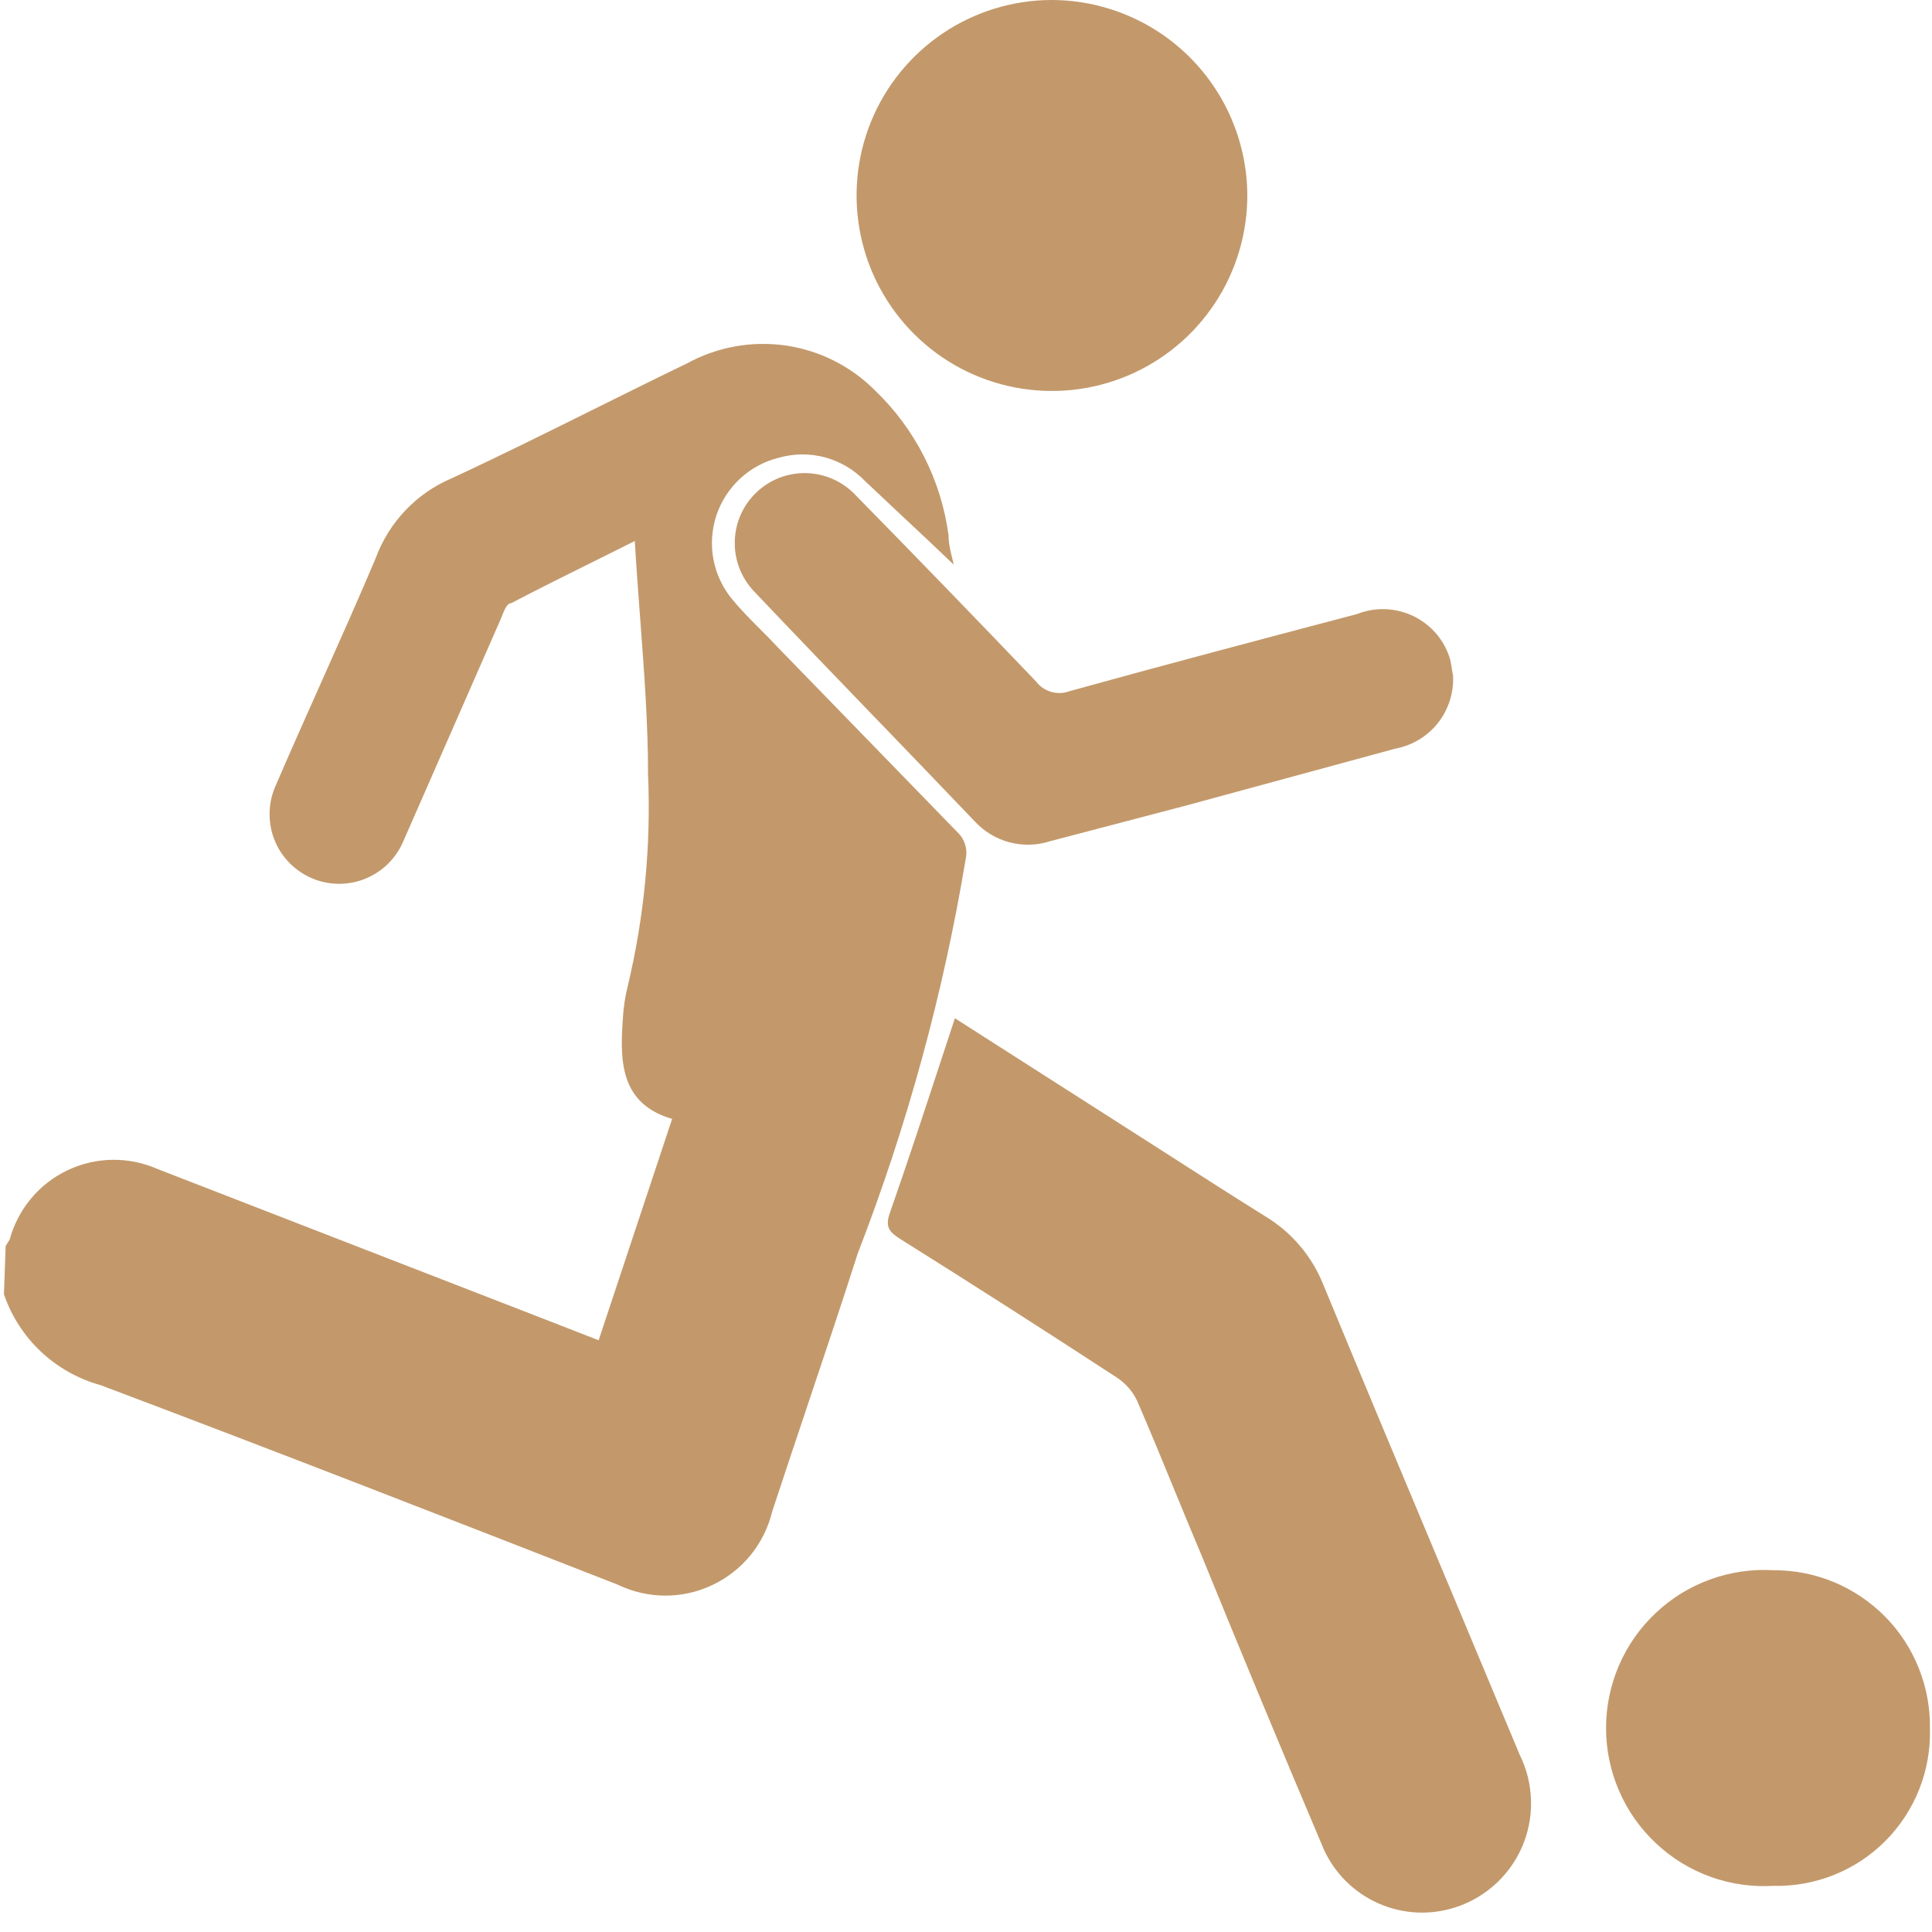 <svg width="28" height="28" viewBox="0 0 28 28" fill="none" xmlns="http://www.w3.org/2000/svg">
<path fill-rule="evenodd" clip-rule="evenodd" d="M17.609 4.393C17.917 3.926 18.08 3.377 18.077 2.816C18.07 2.066 17.767 1.348 17.233 0.82C16.7 0.293 15.979 -0.002 15.229 1.25601e-05C14.669 0.003 14.122 0.173 13.658 0.487C13.195 0.801 12.834 1.245 12.623 1.764C12.412 2.283 12.359 2.853 12.472 3.402C12.584 3.951 12.857 4.454 13.255 4.848C13.653 5.242 14.159 5.509 14.709 5.615C15.259 5.721 15.828 5.662 16.344 5.444C16.86 5.227 17.3 4.861 17.609 4.393ZM0.082 18.057L0.14 17.965C0.199 17.748 0.304 17.546 0.448 17.372C0.592 17.199 0.772 17.059 0.975 16.962C1.178 16.865 1.4 16.812 1.625 16.809C1.85 16.805 2.074 16.85 2.28 16.941L7.926 19.132L8.676 19.424L9.741 16.216C8.992 15.999 8.984 15.382 9.025 14.791C9.033 14.619 9.058 14.449 9.1 14.282C9.338 13.281 9.436 12.252 9.392 11.224C9.392 10.482 9.336 9.737 9.279 8.978V8.978V8.978L9.279 8.978L9.279 8.978L9.279 8.978L9.279 8.978C9.251 8.603 9.222 8.224 9.2 7.841C9.016 7.933 8.836 8.023 8.66 8.11C8.229 8.324 7.817 8.528 7.41 8.741C7.35 8.741 7.311 8.837 7.277 8.922C7.268 8.944 7.26 8.964 7.252 8.983L5.853 12.174C5.803 12.297 5.73 12.409 5.638 12.504C5.545 12.599 5.435 12.675 5.313 12.727C5.191 12.78 5.06 12.807 4.928 12.809C4.795 12.81 4.664 12.786 4.541 12.737C4.418 12.687 4.306 12.614 4.211 12.522C4.116 12.429 4.04 12.319 3.988 12.197C3.936 12.075 3.908 11.944 3.907 11.812C3.905 11.679 3.93 11.547 3.979 11.424C4.205 10.897 4.439 10.374 4.671 9.854L4.671 9.854L4.671 9.854L4.671 9.854L4.671 9.854L4.671 9.854L4.671 9.854C4.935 9.263 5.197 8.676 5.444 8.091C5.539 7.833 5.685 7.597 5.874 7.398C6.063 7.199 6.291 7.04 6.544 6.933C7.233 6.613 7.914 6.275 8.594 5.937C9.048 5.712 9.502 5.486 9.958 5.266C10.393 5.028 10.894 4.937 11.385 5.007C11.876 5.078 12.331 5.306 12.681 5.658C13.264 6.217 13.64 6.957 13.747 7.758C13.747 7.878 13.777 7.997 13.8 8.089L13.8 8.089C13.809 8.125 13.817 8.157 13.822 8.183C13.579 7.95 13.324 7.711 13.06 7.464L13.06 7.464C12.89 7.304 12.716 7.141 12.54 6.975C12.382 6.81 12.182 6.691 11.962 6.63C11.742 6.57 11.51 6.571 11.29 6.633C11.08 6.684 10.886 6.788 10.727 6.936C10.568 7.083 10.449 7.268 10.381 7.474C10.314 7.68 10.3 7.9 10.341 8.113C10.382 8.326 10.477 8.525 10.616 8.691C10.739 8.84 10.878 8.979 11.017 9.119L11.017 9.119L11.017 9.119L11.017 9.119C11.104 9.206 11.191 9.293 11.274 9.383L13.872 12.057C13.924 12.105 13.963 12.165 13.985 12.233C14.007 12.3 14.011 12.372 13.997 12.441C13.672 14.398 13.148 16.316 12.431 18.166C12.191 18.916 11.939 19.666 11.688 20.414L11.688 20.414L11.688 20.414L11.688 20.415C11.521 20.913 11.354 21.411 11.191 21.907C11.135 22.138 11.028 22.354 10.878 22.538C10.728 22.722 10.538 22.871 10.323 22.972C10.109 23.074 9.874 23.126 9.636 23.125C9.398 23.123 9.164 23.069 8.95 22.965L8.95 22.965L8.95 22.965L8.95 22.965L8.95 22.965C6.452 21.99 3.954 21.015 1.456 20.074C1.133 19.985 0.837 19.818 0.593 19.589C0.349 19.359 0.165 19.074 0.057 18.757L0.082 18.057ZM13.839 14.757L16.029 16.157C16.326 16.346 16.622 16.535 16.917 16.725C17.392 17.03 17.866 17.334 18.344 17.632C18.721 17.861 19.013 18.206 19.177 18.615C19.77 20.049 20.369 21.479 20.969 22.91L20.97 22.911L20.97 22.911L20.97 22.911C21.322 23.751 21.674 24.591 22.025 25.432C22.129 25.642 22.185 25.872 22.189 26.107C22.194 26.341 22.146 26.573 22.05 26.787C21.953 27.001 21.811 27.19 21.632 27.342C21.453 27.494 21.244 27.604 21.017 27.665C20.645 27.765 20.249 27.725 19.905 27.551C19.56 27.377 19.292 27.082 19.152 26.723C18.569 25.348 17.994 23.965 17.42 22.557C17.289 22.246 17.16 21.934 17.032 21.622C16.851 21.18 16.669 20.738 16.479 20.299C16.413 20.163 16.313 20.048 16.187 19.965C15.149 19.288 14.103 18.618 13.048 17.957C12.89 17.857 12.823 17.782 12.898 17.574C13.139 16.887 13.371 16.181 13.612 15.448C13.686 15.22 13.762 14.99 13.839 14.757ZM21.059 9.791C21.071 10.038 20.994 10.282 20.841 10.476C20.688 10.671 20.469 10.803 20.226 10.849L17.162 11.682L15.221 12.191C15.029 12.253 14.824 12.259 14.629 12.207C14.434 12.155 14.258 12.048 14.122 11.899C13.665 11.42 13.205 10.943 12.744 10.464L12.743 10.464C12.137 9.835 11.53 9.205 10.924 8.566C10.74 8.37 10.641 8.11 10.649 7.841C10.656 7.572 10.771 7.317 10.966 7.133C11.161 6.948 11.422 6.849 11.691 6.857C11.959 6.865 12.214 6.979 12.398 7.174C13.27 8.063 14.142 8.963 15.013 9.874C15.069 9.948 15.146 10.002 15.235 10.027C15.324 10.053 15.418 10.049 15.504 10.016C16.887 9.633 18.277 9.266 19.668 8.899L19.668 8.899C19.799 8.847 19.94 8.823 20.081 8.829C20.222 8.834 20.361 8.869 20.488 8.931C20.615 8.993 20.727 9.08 20.819 9.188C20.91 9.296 20.977 9.422 21.017 9.558C21.031 9.623 21.04 9.68 21.046 9.722L21.046 9.722C21.052 9.756 21.055 9.78 21.059 9.791ZM27.814 25.934C27.925 25.655 27.978 25.357 27.97 25.057C27.975 24.756 27.921 24.457 27.809 24.178C27.698 23.898 27.532 23.644 27.321 23.43C27.11 23.216 26.858 23.046 26.581 22.93C26.303 22.814 26.005 22.756 25.705 22.757C25.393 22.738 25.081 22.783 24.787 22.89C24.493 22.996 24.224 23.161 23.997 23.376C23.769 23.59 23.588 23.848 23.464 24.135C23.34 24.422 23.276 24.732 23.276 25.044C23.276 25.357 23.34 25.666 23.464 25.953C23.588 26.24 23.769 26.498 23.997 26.712C24.224 26.927 24.493 27.092 24.787 27.199C25.081 27.305 25.393 27.35 25.705 27.331C26.005 27.338 26.303 27.284 26.581 27.172C26.86 27.06 27.113 26.893 27.325 26.68C27.536 26.467 27.703 26.214 27.814 25.934Z" fill="#C3996B"/>
</svg>
